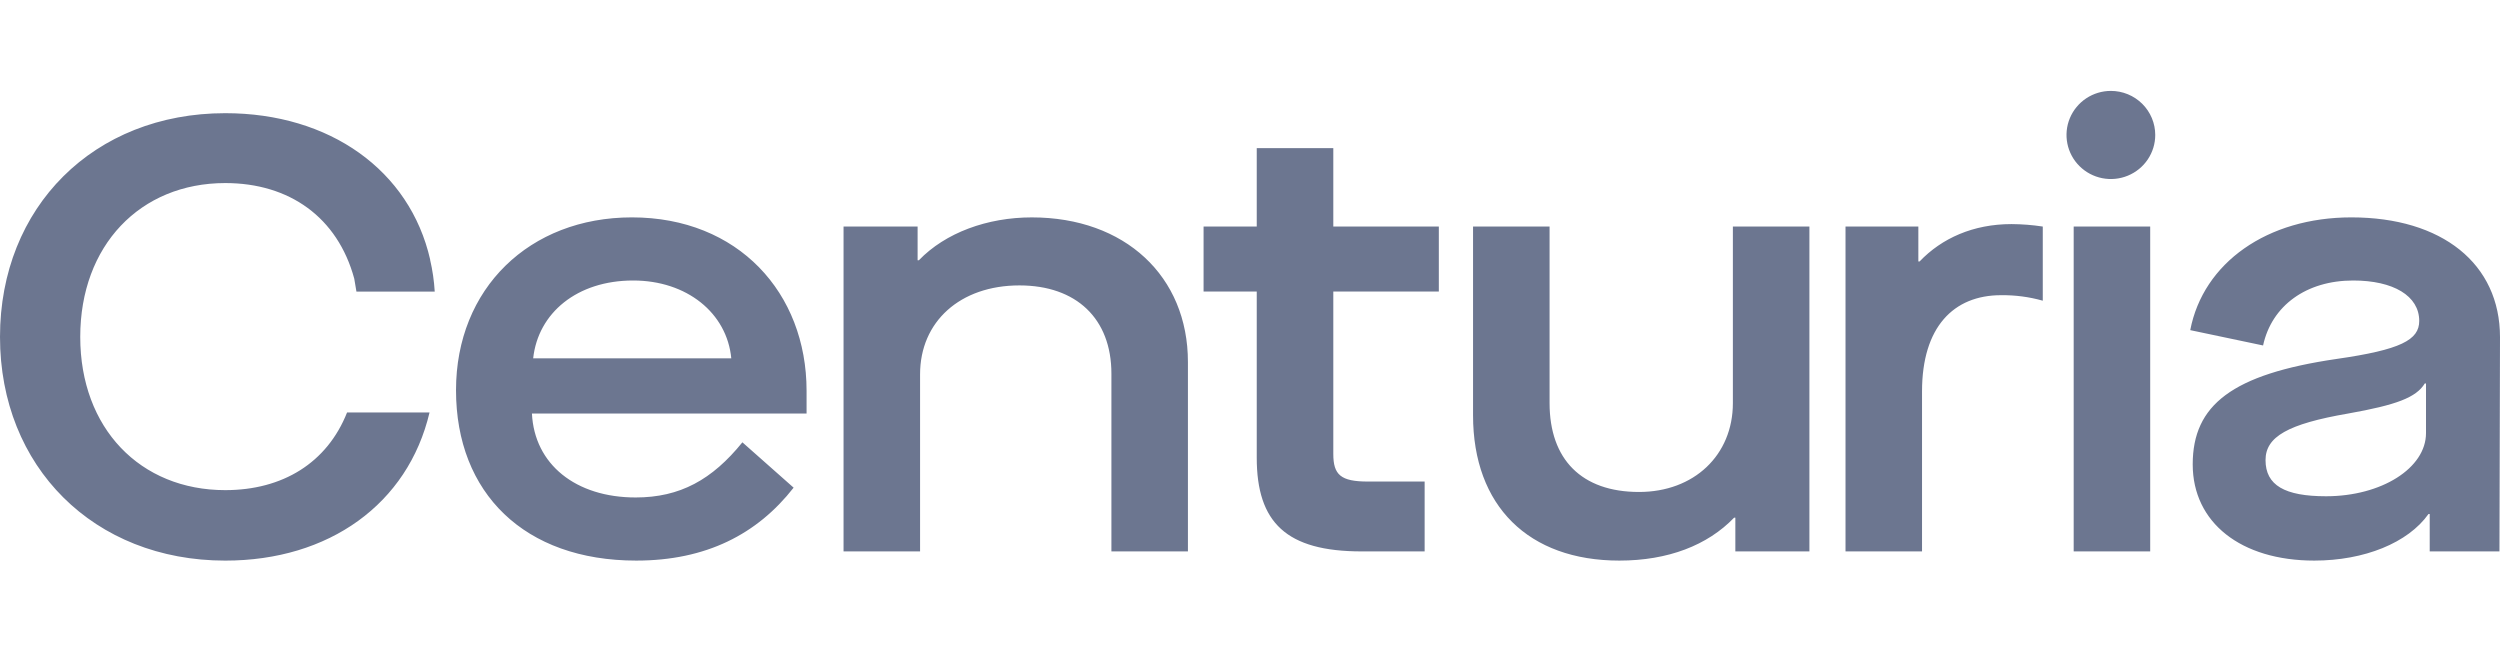 <svg width="165" height="44" viewBox="0 0 165 44" fill="none" xmlns="http://www.w3.org/2000/svg">
<g clip-path="url(#clip0_4396_25457)">
<path d="M52.379 32.186L48.998 29.193C47.002 31.66 44.884 32.833 41.951 32.833C38 32.833 35.27 30.648 35.108 27.291H53.234V25.795C53.234 19.322 48.713 14.347 41.706 14.347C34.944 14.347 30.097 19.039 30.097 25.754C30.097 32.549 34.617 36.999 41.988 36.999H41.995C46.596 36.999 49.976 35.26 52.379 32.186ZM41.788 18.513C45.332 18.513 47.979 20.657 48.265 23.651H35.189C35.515 20.657 38.082 18.513 41.788 18.513ZM73.353 36.393V24.662C73.353 21.022 71.031 18.837 67.283 18.837C63.372 18.837 60.725 21.224 60.725 24.703V36.393H55.674V14.953H60.562V17.179H60.644C62.395 15.359 65.165 14.348 68.098 14.348C74.249 14.348 78.403 18.231 78.403 23.894V36.394L73.353 36.393ZM87.998 19.241V29.961C87.998 31.336 88.486 31.782 90.278 31.782H94.026V36.393H89.87C84.9 36.393 82.945 34.492 82.945 30.204V19.241H79.436V14.953H82.945V9.776H87.998V14.953H94.963V19.241H87.998ZM114.533 36.393V34.167H114.451C112.7 35.988 110.093 36.999 106.875 36.999C100.887 36.999 97.221 33.399 97.221 27.412V14.953H102.272V26.604C102.272 30.325 104.39 32.47 108.178 32.47C111.803 32.47 114.37 30.043 114.37 26.604V14.953H119.421V36.393H114.533ZM134.823 14.952V19.846C133.927 19.593 132.999 19.471 132.068 19.483C128.932 19.483 126.854 21.587 126.854 25.834V36.393H121.804V14.953H126.611V17.258H126.692C128.158 15.721 130.236 14.79 132.762 14.79C133.452 14.794 134.141 14.848 134.823 14.952ZM136.863 36.393V14.953H141.913V36.393H136.863ZM155.188 14.347C149.648 14.347 145.412 17.34 144.556 21.789L149.363 22.801C149.933 20.171 152.215 18.513 155.31 18.513C157.958 18.513 159.669 19.524 159.669 21.183C159.669 22.437 158.447 23.084 154.21 23.691C147.326 24.702 144.719 26.724 144.719 30.648C144.719 34.491 147.897 36.999 152.744 36.999C156.044 36.999 158.936 35.826 160.28 33.925H160.361V36.393H164.964L165 22.257C165 17.403 161.176 14.347 155.188 14.347ZM160.116 28.587C160.116 30.892 157.183 32.753 153.518 32.753C150.788 32.753 149.525 32.025 149.525 30.366C149.525 28.829 150.991 27.98 154.983 27.292C158.161 26.726 159.464 26.241 160.035 25.31H160.116L160.116 28.587ZM142.246 8.907C142.246 9.483 142.074 10.045 141.752 10.523C141.431 11.002 140.973 11.374 140.438 11.594C139.903 11.815 139.314 11.872 138.746 11.76C138.178 11.648 137.657 11.371 137.247 10.964C136.837 10.558 136.559 10.04 136.446 9.475C136.333 8.911 136.39 8.327 136.612 7.795C136.834 7.264 137.209 6.81 137.691 6.49C138.172 6.171 138.738 6 139.317 6C139.702 6 140.083 6.075 140.438 6.221C140.793 6.367 141.116 6.582 141.388 6.851C141.66 7.121 141.875 7.442 142.023 7.795C142.17 8.148 142.246 8.526 142.246 8.907ZM22.907 27.221H28.35C26.924 33.273 21.701 37 14.869 37H14.867C6.191 37 0 30.809 0 22.235C0 13.66 6.191 7.47 14.868 7.47C21.752 7.47 27.047 11.232 28.392 17.138L28.386 17.14C28.548 17.832 28.65 18.537 28.692 19.246H23.525L23.381 18.392C22.282 14.347 19.104 12.082 14.868 12.082C9.247 12.082 5.296 16.209 5.296 22.235C5.296 28.261 9.247 32.349 14.868 32.349C18.65 32.348 21.588 30.552 22.907 27.221Z" fill="#6C7690"/>
</g>
<defs>
<clipPath id="clip0_4396_25457">
<rect width="165" height="44" fill="white"/>
</clipPath>
</defs>
</svg>
